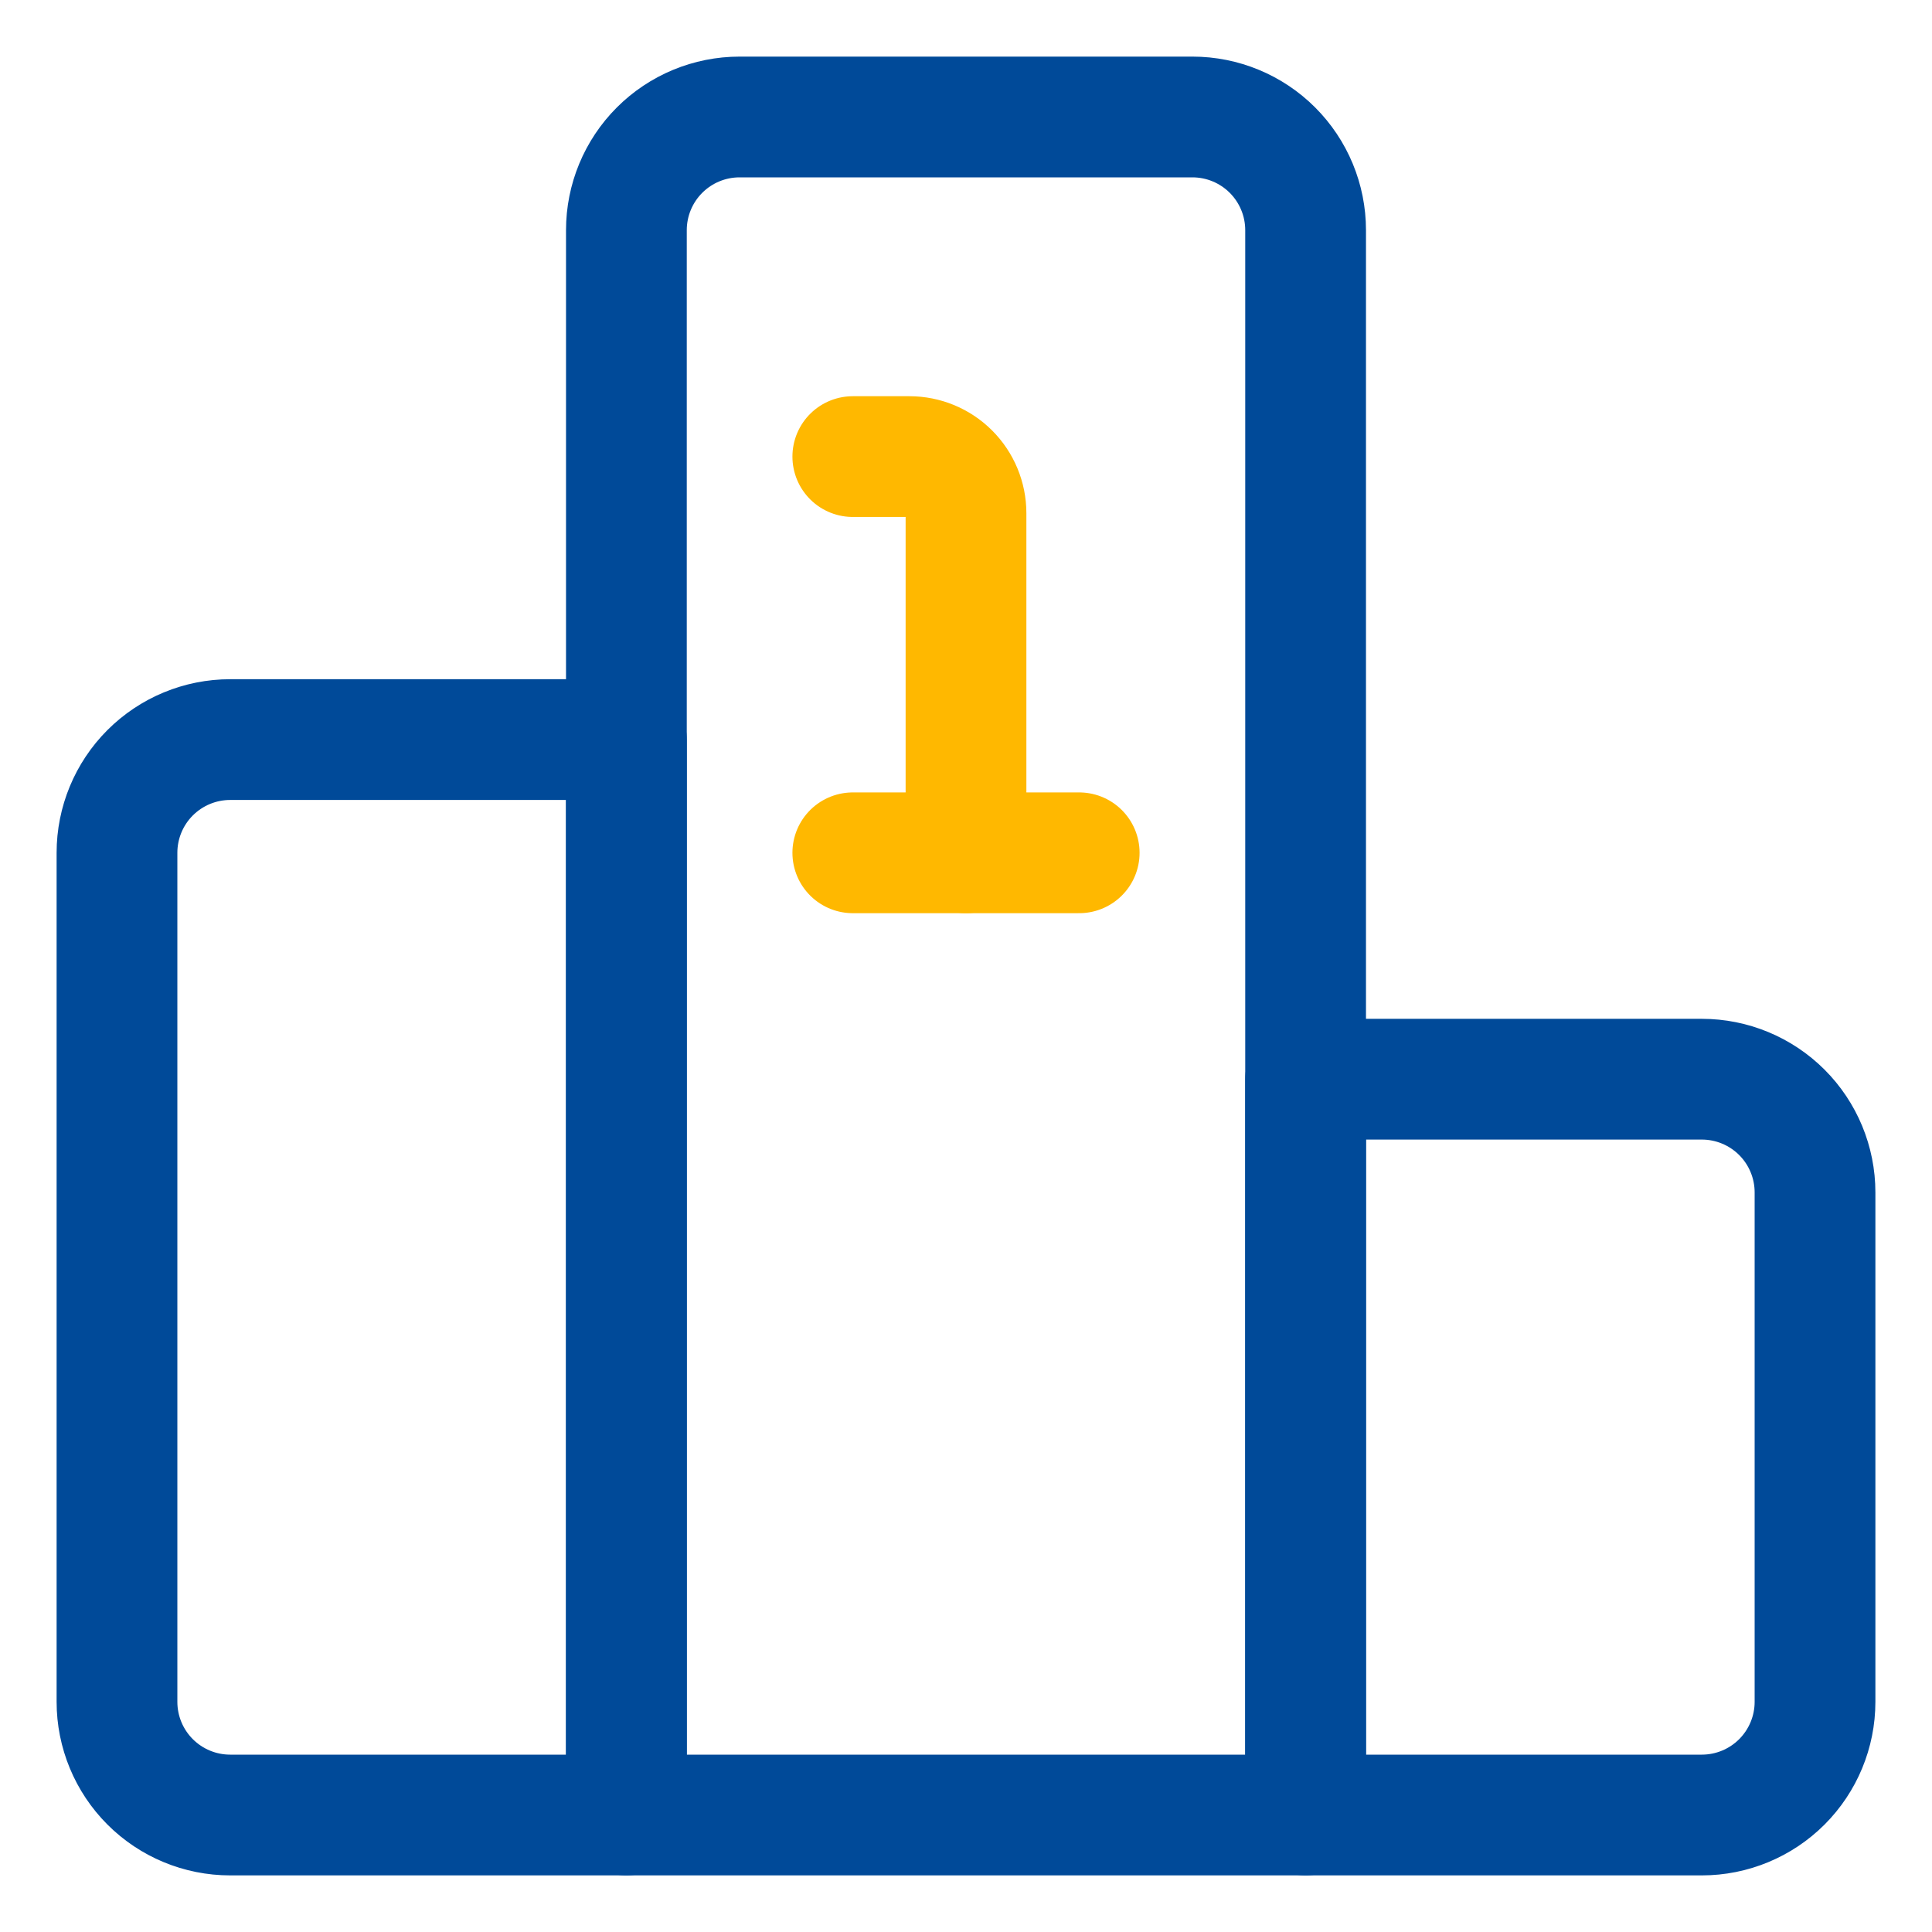 <?xml version="1.0" encoding="UTF-8"?>
<svg xmlns="http://www.w3.org/2000/svg" width="100" height="100" viewBox="0 0 100 100" fill="none">
  <path d="M44.141 23.633H47.07C47.847 23.633 48.593 23.942 49.142 24.491C49.691 25.04 50 25.785 50 26.562V44.141" stroke="#FFB800" stroke-width="6.25" stroke-linecap="round" stroke-linejoin="round"></path>
  <path d="M44.141 44.141H55.859" stroke="#FFB800" stroke-width="6.25" stroke-linecap="round" stroke-linejoin="round"></path>
  <path d="M67.578 93.945H32.422V11.914C32.422 10.36 33.039 8.87 34.138 7.771C35.237 6.672 36.727 6.055 38.281 6.055H61.719C63.273 6.055 64.763 6.672 65.862 7.771C66.961 8.87 67.578 10.36 67.578 11.914V93.945Z" stroke="#004A99" stroke-width="6.25" stroke-linecap="round" stroke-linejoin="round"></path>
  <path d="M93.945 88.086C93.945 89.64 93.328 91.13 92.229 92.229C91.13 93.328 89.64 93.945 88.086 93.945H67.578V55.859H88.086C89.64 55.859 91.13 56.477 92.229 57.575C93.328 58.674 93.945 60.165 93.945 61.719V88.086Z" stroke="#004A99" stroke-width="6.25" stroke-linecap="round" stroke-linejoin="round"></path>
  <path d="M32.422 93.945H11.914C10.36 93.945 8.87 93.328 7.771 92.229C6.672 91.13 6.055 89.64 6.055 88.086V44.141C6.055 42.587 6.672 41.096 7.771 39.997C8.87 38.899 10.36 38.281 11.914 38.281H32.422V93.945Z" stroke="#004A99" stroke-width="6.25" stroke-linecap="round" stroke-linejoin="round"></path>
</svg>
